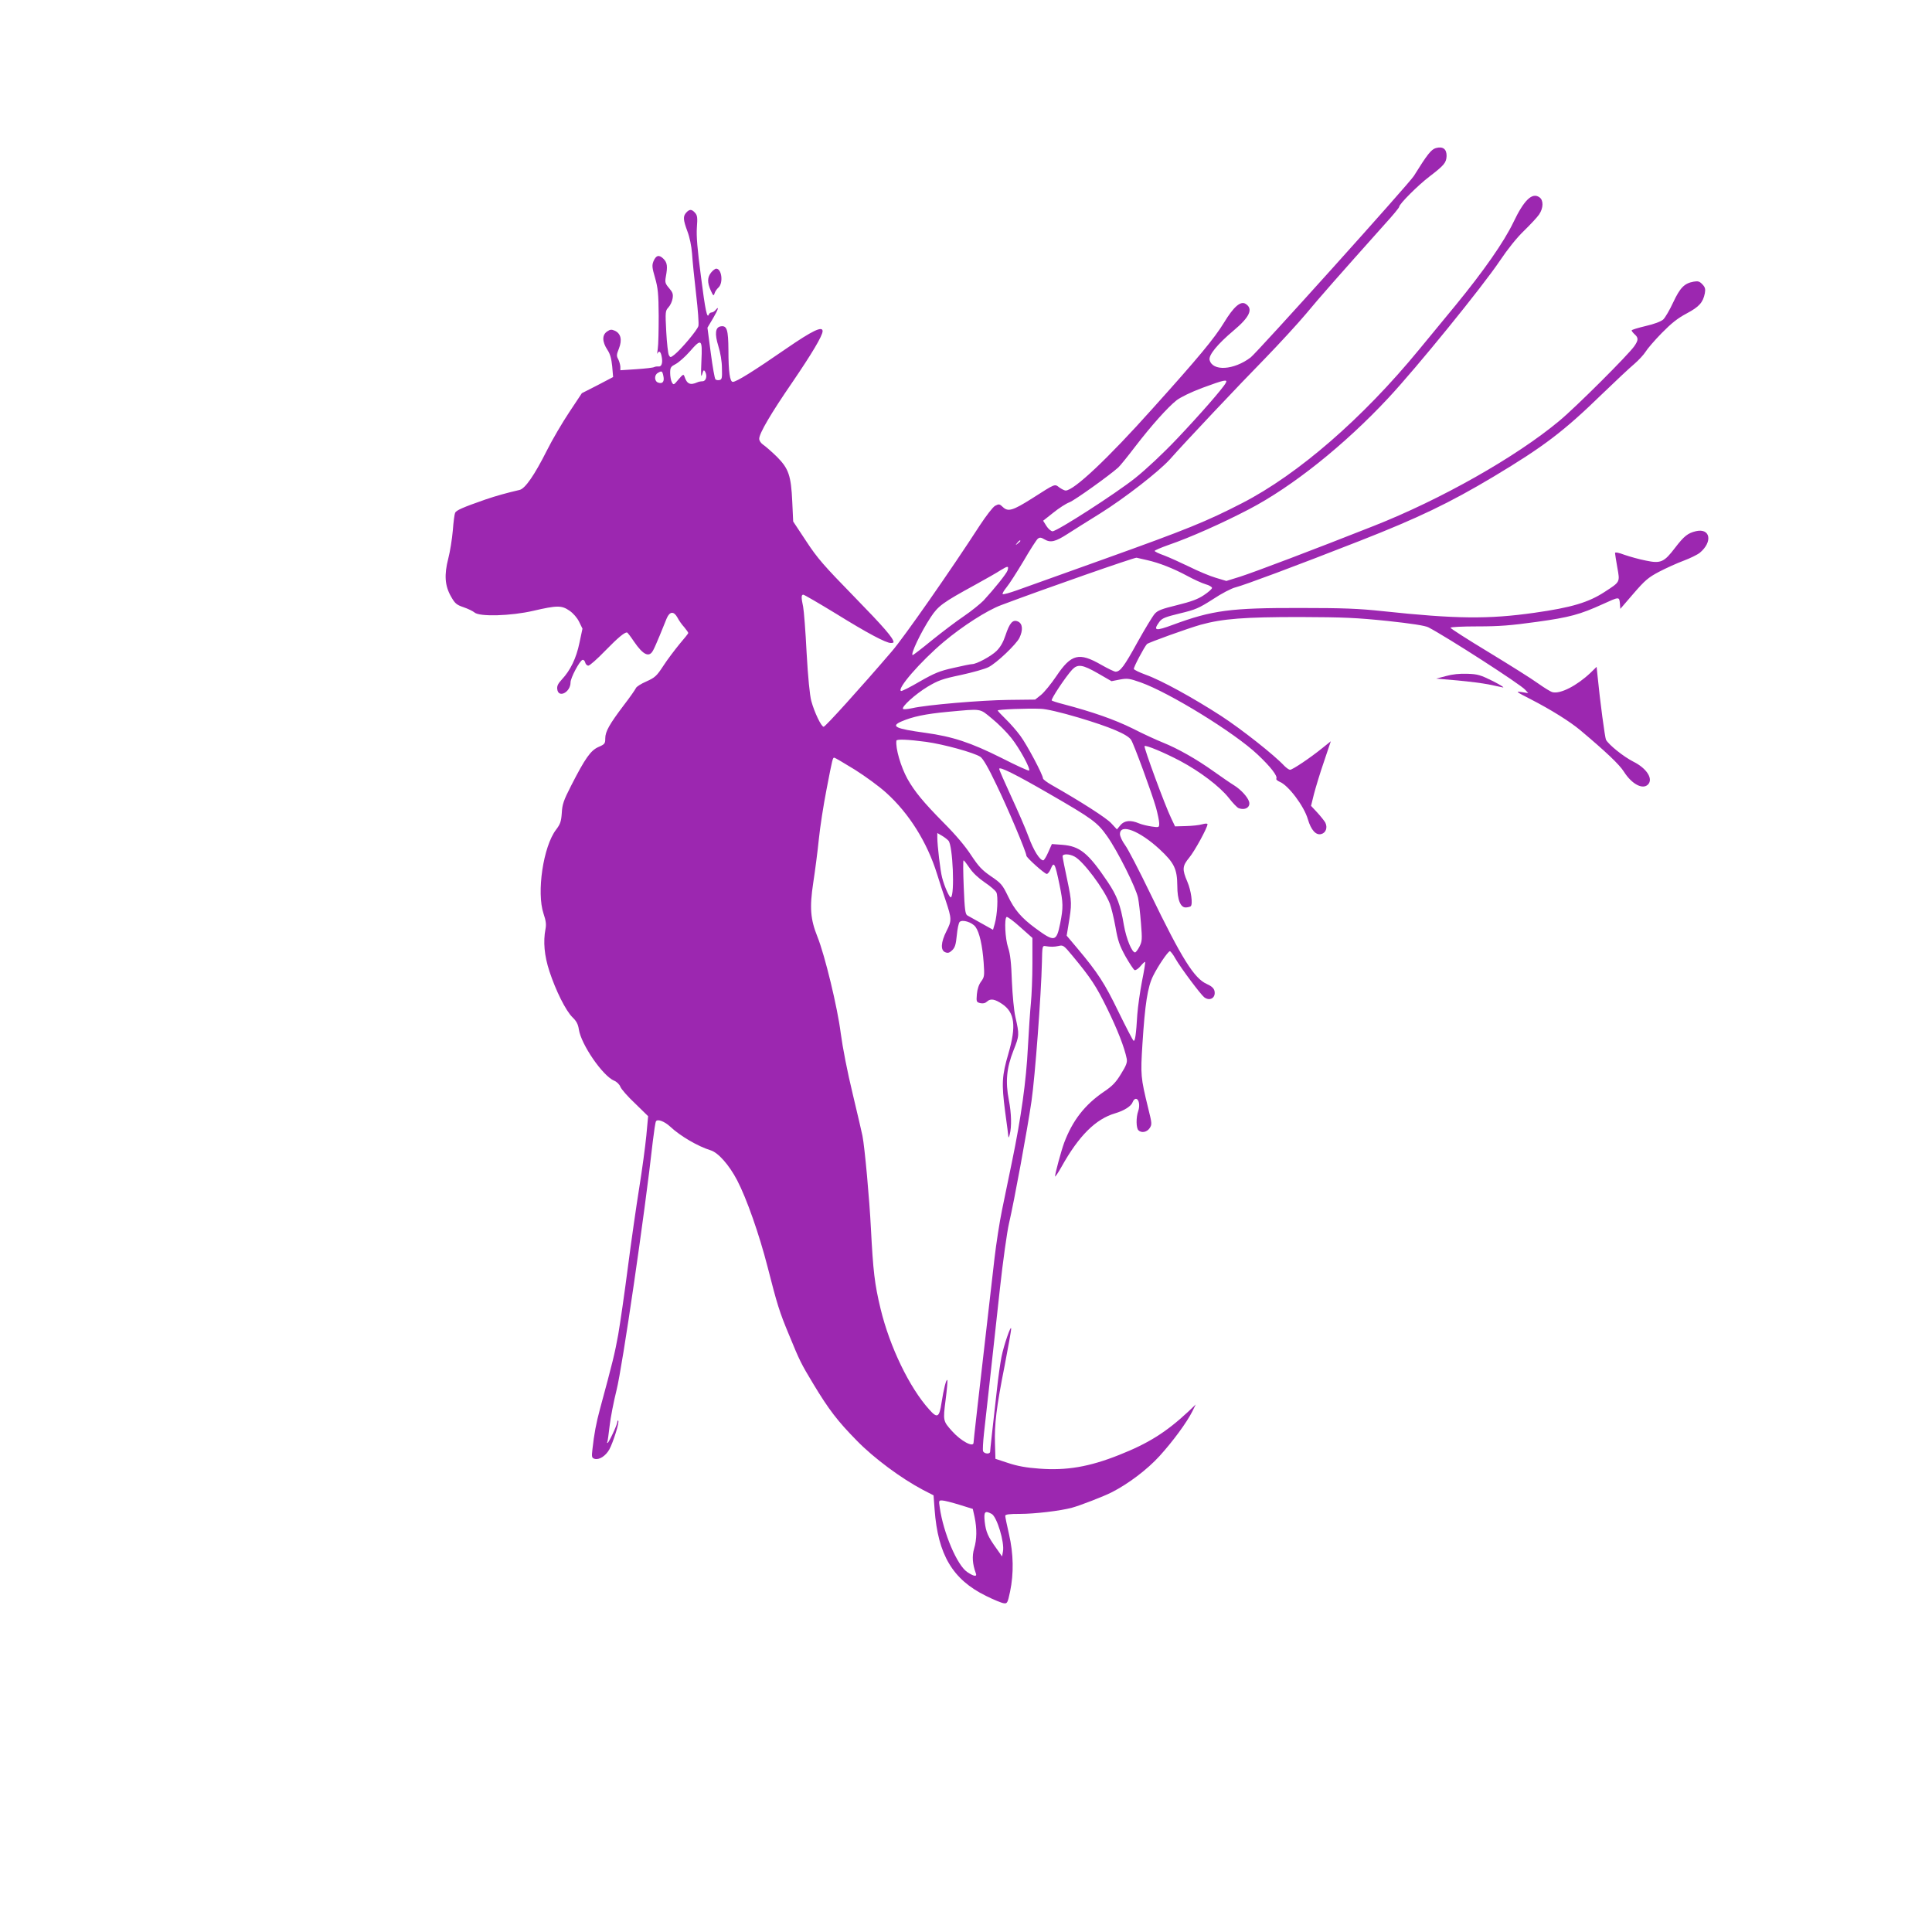 <?xml version="1.0" standalone="no"?>
<!DOCTYPE svg PUBLIC "-//W3C//DTD SVG 20010904//EN"
 "http://www.w3.org/TR/2001/REC-SVG-20010904/DTD/svg10.dtd">
<svg version="1.0" xmlns="http://www.w3.org/2000/svg"
 width="1280pt" height="1280pt" viewBox="0 0 1280 1280"
 preserveAspectRatio="xMidYMid meet">
<g transform="translate(0,1280) scale(0.1,-0.1)"
fill="#9c27b0" stroke="none">
<path d="M9513 11819 c-31 -9 -57 -42 -146 -185 -31 -50 -1038 -1169 -1081
-1202 -112 -85 -253 -93 -272 -17 -8 32 52 105 160 196 105 88 130 142 80 175
-34 23 -80 -17 -145 -124 -63 -103 -167 -229 -474 -570 -295 -330 -520 -542
-575 -542 -7 0 -25 9 -41 20 -33 25 -24 28 -181 -72 -128 -81 -159 -90 -193
-58 -23 22 -27 22 -52 9 -15 -8 -58 -64 -101 -129 -192 -297 -505 -745 -583
-835 -211 -246 -441 -500 -452 -500 -16 0 -62 97 -82 171 -10 37 -22 157 -31
319 -7 143 -18 280 -23 305 -13 61 -13 80 1 80 6 0 104 -57 217 -126 208 -129
331 -194 363 -194 10 0 18 2 18 5 0 26 -64 100 -262 303 -201 206 -243 254
-317 367 l-86 130 -6 130 c-8 175 -24 221 -103 300 -34 33 -74 68 -89 78 -16
11 -27 27 -27 40 0 36 79 170 220 375 128 188 200 308 200 338 0 36 -67 4
-240 -115 -217 -150 -331 -221 -355 -221 -19 0 -29 66 -29 211 -1 135 -10 163
-50 157 -37 -5 -42 -49 -17 -130 14 -45 24 -102 24 -148 2 -65 0 -75 -17 -78
-10 -2 -22 0 -26 5 -5 4 -19 83 -31 175 l-22 167 37 62 c35 59 43 87 16 54 -7
-8 -18 -15 -25 -15 -8 0 -15 -6 -18 -12 -12 -34 -24 23 -53 250 -24 183 -31
267 -27 325 5 66 3 80 -12 97 -22 25 -37 25 -58 2 -23 -25 -21 -48 7 -124 15
-39 27 -97 31 -148 3 -47 15 -168 27 -270 12 -102 19 -196 15 -210 -7 -27
-115 -155 -159 -190 -26 -20 -27 -20 -37 -2 -5 10 -13 80 -17 155 -7 133 -6
138 15 161 12 13 24 39 27 58 5 29 1 41 -23 69 -26 30 -28 39 -22 74 13 70 10
95 -15 120 -30 30 -50 24 -67 -17 -10 -26 -9 -41 11 -109 19 -67 23 -104 24
-251 0 -95 -2 -193 -6 -218 -4 -25 -5 -39 -2 -32 10 22 22 13 28 -22 8 -41 -1
-68 -23 -64 -9 1 -21 -1 -27 -4 -6 -4 -59 -10 -117 -14 l-107 -7 0 24 c-1 13
-7 35 -14 49 -12 21 -12 30 5 72 22 57 12 99 -28 117 -21 9 -30 9 -49 -4 -36
-23 -36 -68 1 -124 17 -25 26 -58 31 -108 l6 -71 -103 -54 -104 -53 -83 -125
c-46 -69 -113 -183 -149 -255 -82 -163 -144 -253 -181 -261 -86 -20 -151 -38
-225 -63 -152 -53 -195 -72 -202 -89 -4 -9 -11 -62 -15 -117 -5 -56 -18 -139
-30 -185 -28 -109 -23 -180 18 -252 26 -46 36 -55 83 -71 30 -10 62 -26 73
-35 32 -29 242 -23 388 11 160 37 189 37 241 1 25 -17 51 -47 64 -74 l22 -45
-20 -94 c-21 -102 -60 -182 -116 -242 -26 -28 -34 -44 -31 -65 7 -62 88 -21
88 45 0 30 60 143 79 149 7 2 15 -5 18 -17 3 -12 12 -21 21 -21 9 0 59 44 112
99 84 86 126 121 144 121 3 0 24 -27 46 -60 62 -91 102 -109 128 -57 7 12 26
56 43 97 17 41 38 92 46 113 20 47 47 49 71 6 9 -18 29 -47 45 -64 15 -18 27
-35 27 -39 0 -3 -26 -36 -58 -73 -31 -38 -80 -102 -107 -144 -45 -69 -56 -78
-113 -104 -35 -15 -66 -35 -69 -44 -4 -9 -39 -60 -80 -113 -96 -127 -123 -175
-123 -220 0 -34 -3 -39 -45 -57 -52 -23 -88 -74 -182 -258 -49 -96 -58 -122
-61 -179 -4 -57 -10 -74 -38 -111 -85 -111 -130 -416 -83 -556 16 -47 19 -72
13 -102 -16 -84 -8 -176 26 -280 42 -128 108 -261 153 -305 26 -25 37 -46 42
-80 15 -100 158 -308 234 -340 16 -6 35 -24 41 -40 6 -16 50 -66 98 -111 l86
-84 -12 -130 c-7 -71 -28 -227 -47 -345 -19 -118 -53 -354 -75 -525 -22 -170
-51 -371 -64 -446 -22 -123 -38 -188 -121 -494 -25 -92 -39 -167 -50 -267 -6
-51 -4 -57 14 -63 30 -9 73 18 98 62 25 46 68 182 59 190 -3 4 -6 0 -6 -8 0
-17 -57 -139 -65 -139 -3 0 -4 3 -1 8 2 4 9 52 15 106 6 54 27 161 46 237 38
151 187 1168 240 1647 8 67 17 127 21 133 10 17 56 0 94 -35 67 -63 184 -131
268 -157 50 -15 122 -96 176 -199 63 -121 146 -358 201 -572 65 -254 78 -297
143 -453 71 -173 78 -187 161 -325 102 -169 160 -245 288 -375 113 -116 294
-250 438 -326 l70 -36 7 -94 c22 -300 120 -464 340 -572 52 -26 106 -48 119
-49 22 -3 25 2 41 77 25 121 23 249 -7 380 -14 60 -25 115 -25 122 0 10 26 13
98 13 95 0 268 20 344 41 50 13 213 76 263 102 109 55 236 151 317 240 89 98
181 223 218 297 l22 45 -48 -46 c-148 -138 -266 -212 -461 -289 -196 -78 -347
-104 -528 -90 -85 6 -145 17 -205 37 l-85 28 -3 100 c-4 130 9 240 64 517 24
125 44 235 43 245 0 30 -48 -107 -64 -187 -8 -41 -22 -138 -30 -215 -30 -267
-45 -400 -45 -412 0 -19 -40 -16 -47 3 -3 8 0 61 6 117 13 113 51 459 106 962
20 182 47 375 60 430 35 151 121 618 149 810 24 167 64 703 69 920 2 104 3
110 22 107 35 -6 59 -6 90 1 28 7 34 3 90 -65 122 -147 157 -200 230 -349 69
-141 115 -259 130 -334 4 -24 -3 -44 -38 -100 -34 -56 -57 -80 -112 -117 -128
-87 -209 -191 -265 -340 -20 -55 -60 -203 -60 -222 0 -6 20 23 43 64 115 206
226 316 355 354 61 18 108 48 117 76 4 11 13 20 20 20 21 0 29 -44 16 -81 -15
-42 -14 -112 1 -127 20 -20 56 -14 75 14 16 25 15 31 -10 132 -50 205 -51 219
-38 426 17 265 34 377 71 451 30 61 95 158 110 163 4 2 22 -21 38 -50 35 -61
166 -236 190 -255 38 -29 79 -3 68 43 -5 18 -20 31 -51 45 -83 37 -165 167
-374 599 -73 151 -148 296 -167 321 -19 26 -34 58 -34 73 0 72 128 23 261 -99
99 -92 118 -131 119 -245 0 -93 22 -146 59 -142 14 1 27 5 30 8 15 14 2 105
-22 161 -36 84 -34 105 12 161 36 43 121 199 121 221 0 6 -13 6 -35 0 -19 -6
-68 -11 -108 -12 l-72 -2 -26 55 c-40 82 -183 470 -176 477 9 8 129 -42 237
-99 131 -70 260 -168 320 -243 27 -35 57 -66 66 -69 44 -17 81 7 69 44 -10 31
-54 79 -99 107 -23 14 -84 56 -136 93 -112 80 -237 151 -337 191 -40 16 -130
57 -200 93 -118 58 -258 108 -463 162 -36 9 -68 20 -72 23 -8 7 92 157 135
204 37 39 68 35 171 -24 l90 -52 56 11 c50 9 63 7 137 -19 189 -67 622 -333
775 -478 87 -82 134 -143 124 -160 -3 -5 7 -14 23 -21 57 -23 161 -161 186
-248 21 -71 53 -107 88 -98 32 8 44 44 27 77 -7 12 -31 42 -53 66 l-41 44 19
77 c11 42 40 139 66 214 l46 137 -56 -45 c-80 -65 -198 -144 -214 -144 -7 0
-24 12 -38 26 -66 71 -281 241 -419 331 -184 119 -396 236 -500 273 -41 15
-76 32 -78 38 -3 10 69 146 87 165 10 10 271 104 356 128 145 40 289 51 655
51 297 -1 378 -5 583 -26 159 -17 248 -31 270 -42 123 -64 611 -378 642 -414
l20 -22 -45 7 c-41 6 -36 2 60 -47 138 -71 262 -149 330 -206 169 -142 259
-227 289 -275 52 -82 124 -120 159 -85 37 37 -8 108 -97 152 -65 33 -162 111
-181 145 -7 15 -39 251 -56 425 l-6 58 -41 -40 c-90 -85 -199 -141 -251 -128
-13 3 -56 30 -97 59 -41 30 -188 122 -326 206 -139 84 -253 157 -253 162 0 5
78 9 179 9 145 0 220 6 393 30 218 30 286 49 438 118 107 49 108 49 112 6 l3
-38 87 101 c76 88 98 107 170 145 46 24 119 57 162 73 43 16 92 40 108 53 86
72 70 164 -25 143 -55 -13 -79 -32 -139 -110 -73 -96 -95 -106 -194 -85 -42 8
-106 26 -141 38 -39 15 -63 19 -63 12 0 -6 7 -49 15 -95 18 -99 20 -95 -83
-162 -107 -70 -219 -104 -467 -139 -304 -43 -518 -41 -1005 11 -159 17 -260
21 -545 21 -463 1 -583 -15 -843 -111 -118 -44 -134 -40 -91 19 18 24 37 32
136 56 104 25 125 34 219 94 57 38 124 73 151 79 61 16 384 136 823 308 385
151 592 250 885 425 333 200 463 298 720 548 88 85 184 175 213 199 29 25 62
61 74 80 12 20 60 76 107 124 65 66 105 98 165 130 83 44 109 73 121 134 5 28
2 40 -16 59 -19 20 -29 23 -58 18 -62 -11 -90 -40 -136 -138 -23 -50 -53 -101
-66 -113 -15 -13 -59 -30 -116 -43 -51 -12 -93 -25 -93 -29 0 -4 9 -16 20 -26
26 -23 25 -39 -2 -78 -39 -57 -390 -407 -498 -496 -285 -238 -785 -521 -1230
-696 -395 -156 -788 -305 -885 -336 l-90 -28 -70 21 c-38 11 -117 44 -175 73
-58 28 -133 62 -167 75 -35 12 -63 26 -63 30 0 4 42 22 93 40 140 48 354 143
532 236 286 149 632 425 922 736 188 201 625 739 739 909 53 79 113 154 161
200 42 41 87 89 100 108 29 43 30 95 2 114 -48 34 -102 -18 -173 -167 -62
-129 -196 -321 -382 -548 -71 -86 -180 -218 -243 -295 -373 -454 -800 -825
-1171 -1016 -237 -122 -365 -174 -915 -371 -269 -96 -529 -189 -578 -207 -48
-17 -90 -29 -94 -25 -4 3 8 23 25 44 17 20 67 98 112 173 44 76 87 143 96 150
13 10 21 9 45 -5 39 -23 72 -15 151 36 35 23 133 84 218 137 163 102 388 277
462 359 95 108 463 498 629 667 96 99 218 232 271 295 85 103 226 263 521 593
54 59 97 111 97 117 0 18 125 143 200 200 98 75 112 92 114 136 1 46 -24 66
-71 53z m-4866 -1411 c-4 -92 -3 -114 5 -88 8 29 11 32 20 17 15 -28 6 -62
-17 -63 -11 0 -27 -3 -35 -7 -47 -21 -69 -11 -85 38 -6 18 -10 16 -40 -19 -31
-38 -33 -38 -44 -18 -6 11 -11 39 -11 61 0 37 4 42 38 60 20 11 61 47 90 80
80 92 86 87 79 -61z m-252 -99 c8 -37 -5 -54 -34 -44 -26 8 -28 50 -3 64 26
16 30 14 37 -20z m3726 -46 c-19 -36 -174 -213 -323 -370 -92 -97 -203 -201
-278 -261 -131 -104 -517 -352 -547 -352 -10 1 -28 16 -40 35 l-22 35 67 53
c37 30 85 61 107 69 36 14 265 178 324 231 13 12 63 74 111 137 110 143 216
261 275 308 28 21 95 54 173 83 143 53 168 58 153 32z m-1361 -1047 c0 -2 -8
-10 -17 -17 -16 -13 -17 -12 -4 4 13 16 21 21 21 13z m840 -127 c80 -18 174
-55 265 -104 44 -24 99 -49 123 -56 23 -6 42 -18 42 -24 0 -7 -24 -28 -54 -48
-40 -27 -84 -43 -177 -66 -102 -25 -129 -35 -149 -58 -14 -16 -65 -100 -114
-188 -88 -160 -114 -195 -145 -195 -9 0 -52 21 -96 46 -146 84 -198 71 -296
-75 -35 -52 -81 -108 -102 -125 l-39 -31 -176 -2 c-180 -2 -545 -33 -639 -55
-29 -6 -56 -9 -60 -5 -13 13 80 97 162 147 71 42 97 52 221 78 78 17 160 40
183 52 54 27 184 151 205 194 25 52 21 94 -9 108 -35 16 -56 -8 -84 -93 -15
-45 -33 -76 -59 -102 -36 -35 -132 -87 -162 -87 -8 0 -64 -11 -123 -25 -91
-20 -125 -34 -223 -90 -63 -37 -119 -65 -124 -63 -32 11 128 195 282 325 125
105 287 209 381 244 292 110 885 317 897 314 8 -2 40 -9 70 -16z m-925 -69
c-7 -21 -88 -122 -159 -199 -23 -23 -81 -70 -131 -104 -49 -33 -144 -105 -211
-159 -66 -54 -123 -98 -127 -98 -18 0 53 151 120 252 49 74 79 96 293 213 69
38 145 81 169 97 49 30 56 30 46 -2z m470 -974 c208 -62 325 -111 349 -148 19
-30 137 -351 165 -449 11 -41 21 -88 21 -103 0 -28 0 -29 -49 -22 -28 4 -66
13 -85 21 -56 24 -97 19 -123 -12 l-23 -28 -38 41 c-32 35 -199 142 -394 253
-32 18 -58 38 -58 44 0 23 -106 223 -150 282 -24 33 -68 83 -97 111 -29 28
-53 54 -53 57 0 7 198 15 285 11 37 -1 132 -23 250 -58z m-574 -6 c41 -33 99
-91 129 -129 55 -69 129 -205 118 -216 -3 -4 -86 34 -184 84 -202 101 -322
141 -504 166 -198 27 -231 43 -158 75 74 32 158 50 308 64 229 21 208 24 291
-44z m-435 -155 c116 -16 316 -71 359 -99 17 -11 52 -70 106 -184 75 -154 199
-448 199 -471 0 -13 121 -121 135 -121 7 0 18 14 25 30 23 56 29 46 60 -104
24 -119 25 -147 4 -254 -25 -123 -37 -125 -165 -31 -92 68 -138 121 -182 214
-36 74 -45 84 -111 129 -61 42 -82 65 -132 140 -38 59 -103 136 -183 216 -134
136 -191 205 -239 290 -44 80 -80 203 -73 253 2 11 77 8 197 -8z m-473 -184
c70 -44 163 -112 208 -153 152 -137 272 -329 337 -538 16 -52 42 -131 57 -175
41 -123 41 -134 6 -203 -38 -75 -41 -129 -8 -141 17 -7 27 -4 45 13 19 18 25
38 31 99 4 42 12 82 19 89 18 18 82 -2 105 -33 26 -35 46 -124 54 -237 6 -87
5 -95 -17 -125 -15 -20 -25 -50 -28 -84 -4 -50 -3 -52 22 -59 19 -4 33 -1 46
11 23 21 51 16 100 -17 83 -56 94 -146 41 -328 -43 -147 -46 -198 -22 -383 12
-87 22 -164 22 -170 1 -7 5 2 9 18 13 51 11 139 -6 226 -24 124 -15 213 30
328 40 101 40 104 13 225 -9 37 -19 143 -23 235 -4 121 -11 182 -25 223 -20
60 -26 192 -10 203 5 3 46 -27 90 -67 l81 -72 0 -170 c0 -94 -5 -211 -10 -261
-5 -49 -14 -182 -20 -295 -11 -221 -45 -465 -105 -755 -19 -93 -49 -237 -66
-320 -17 -82 -39 -226 -50 -320 -114 -990 -139 -1212 -139 -1223 0 -34 -83 10
-142 76 -60 67 -61 68 -43 208 9 69 14 128 11 131 -7 7 -24 -60 -38 -150 -15
-99 -28 -106 -82 -45 -130 144 -261 414 -322 667 -40 166 -49 248 -64 532 -9
187 -41 539 -56 614 -3 17 -32 140 -64 275 -36 148 -67 308 -80 405 -21 169
-105 516 -154 638 -47 117 -53 194 -28 359 12 78 29 208 37 288 8 80 31 228
51 330 41 213 41 210 52 210 4 0 65 -36 135 -79z m1285 -158 c291 -168 322
-191 387 -283 69 -97 192 -343 205 -409 5 -25 14 -100 19 -165 9 -110 8 -123
-10 -158 -11 -21 -24 -38 -29 -38 -21 0 -58 90 -74 181 -22 133 -46 195 -107
286 -130 193 -185 237 -302 246 l-68 5 -24 -54 c-13 -30 -28 -54 -33 -54 -23
0 -64 65 -97 155 -20 55 -73 176 -116 269 -43 93 -79 175 -79 182 0 18 110
-37 328 -163z m-664 -313 c29 -33 42 -359 16 -375 -9 -5 -43 72 -58 130 -12
43 -32 214 -32 265 l0 31 31 -18 c17 -10 36 -25 43 -33z m835 -105 c57 -29
196 -215 234 -312 9 -24 26 -92 37 -153 16 -93 27 -124 67 -197 27 -47 54 -88
60 -90 7 -3 25 9 39 26 15 18 28 30 31 28 2 -2 -7 -60 -21 -128 -13 -68 -27
-167 -31 -219 -8 -136 -15 -181 -25 -175 -5 3 -50 90 -100 192 -91 188 -136
258 -273 421 l-70 83 11 67 c24 144 24 153 -7 301 -17 79 -31 150 -31 158 0
17 44 17 79 -2z m-695 -76 c21 -32 59 -67 100 -95 36 -24 71 -54 77 -66 13
-24 7 -148 -11 -210 l-11 -38 -77 43 c-42 23 -84 47 -93 52 -14 8 -18 39 -24
188 -4 97 -5 177 -1 177 3 0 21 -23 40 -51z m-69 -4218 l90 -28 12 -54 c16
-77 15 -148 -3 -208 -15 -51 -11 -104 11 -164 10 -25 -13 -22 -57 8 -67 45
-158 259 -182 428 -7 45 -6 47 16 46 13 0 64 -13 113 -28z m215 -61 c35 -19
86 -189 75 -248 l-6 -34 -38 54 c-56 78 -69 108 -77 176 -7 67 1 76 46 52z"/>
<path d="M4711 10994 c-25 -32 -26 -65 -2 -119 16 -35 19 -38 25 -19 3 12 15
29 26 39 33 30 22 125 -15 125 -7 0 -23 -12 -34 -26z"/>
<path d="M9580 8321 l-65 -17 140 -12 c77 -7 169 -19 205 -26 36 -8 79 -17 95
-20 17 -4 -12 15 -63 41 -83 41 -102 47 -170 49 -51 2 -99 -3 -142 -15z"/>
</g>
</svg>
